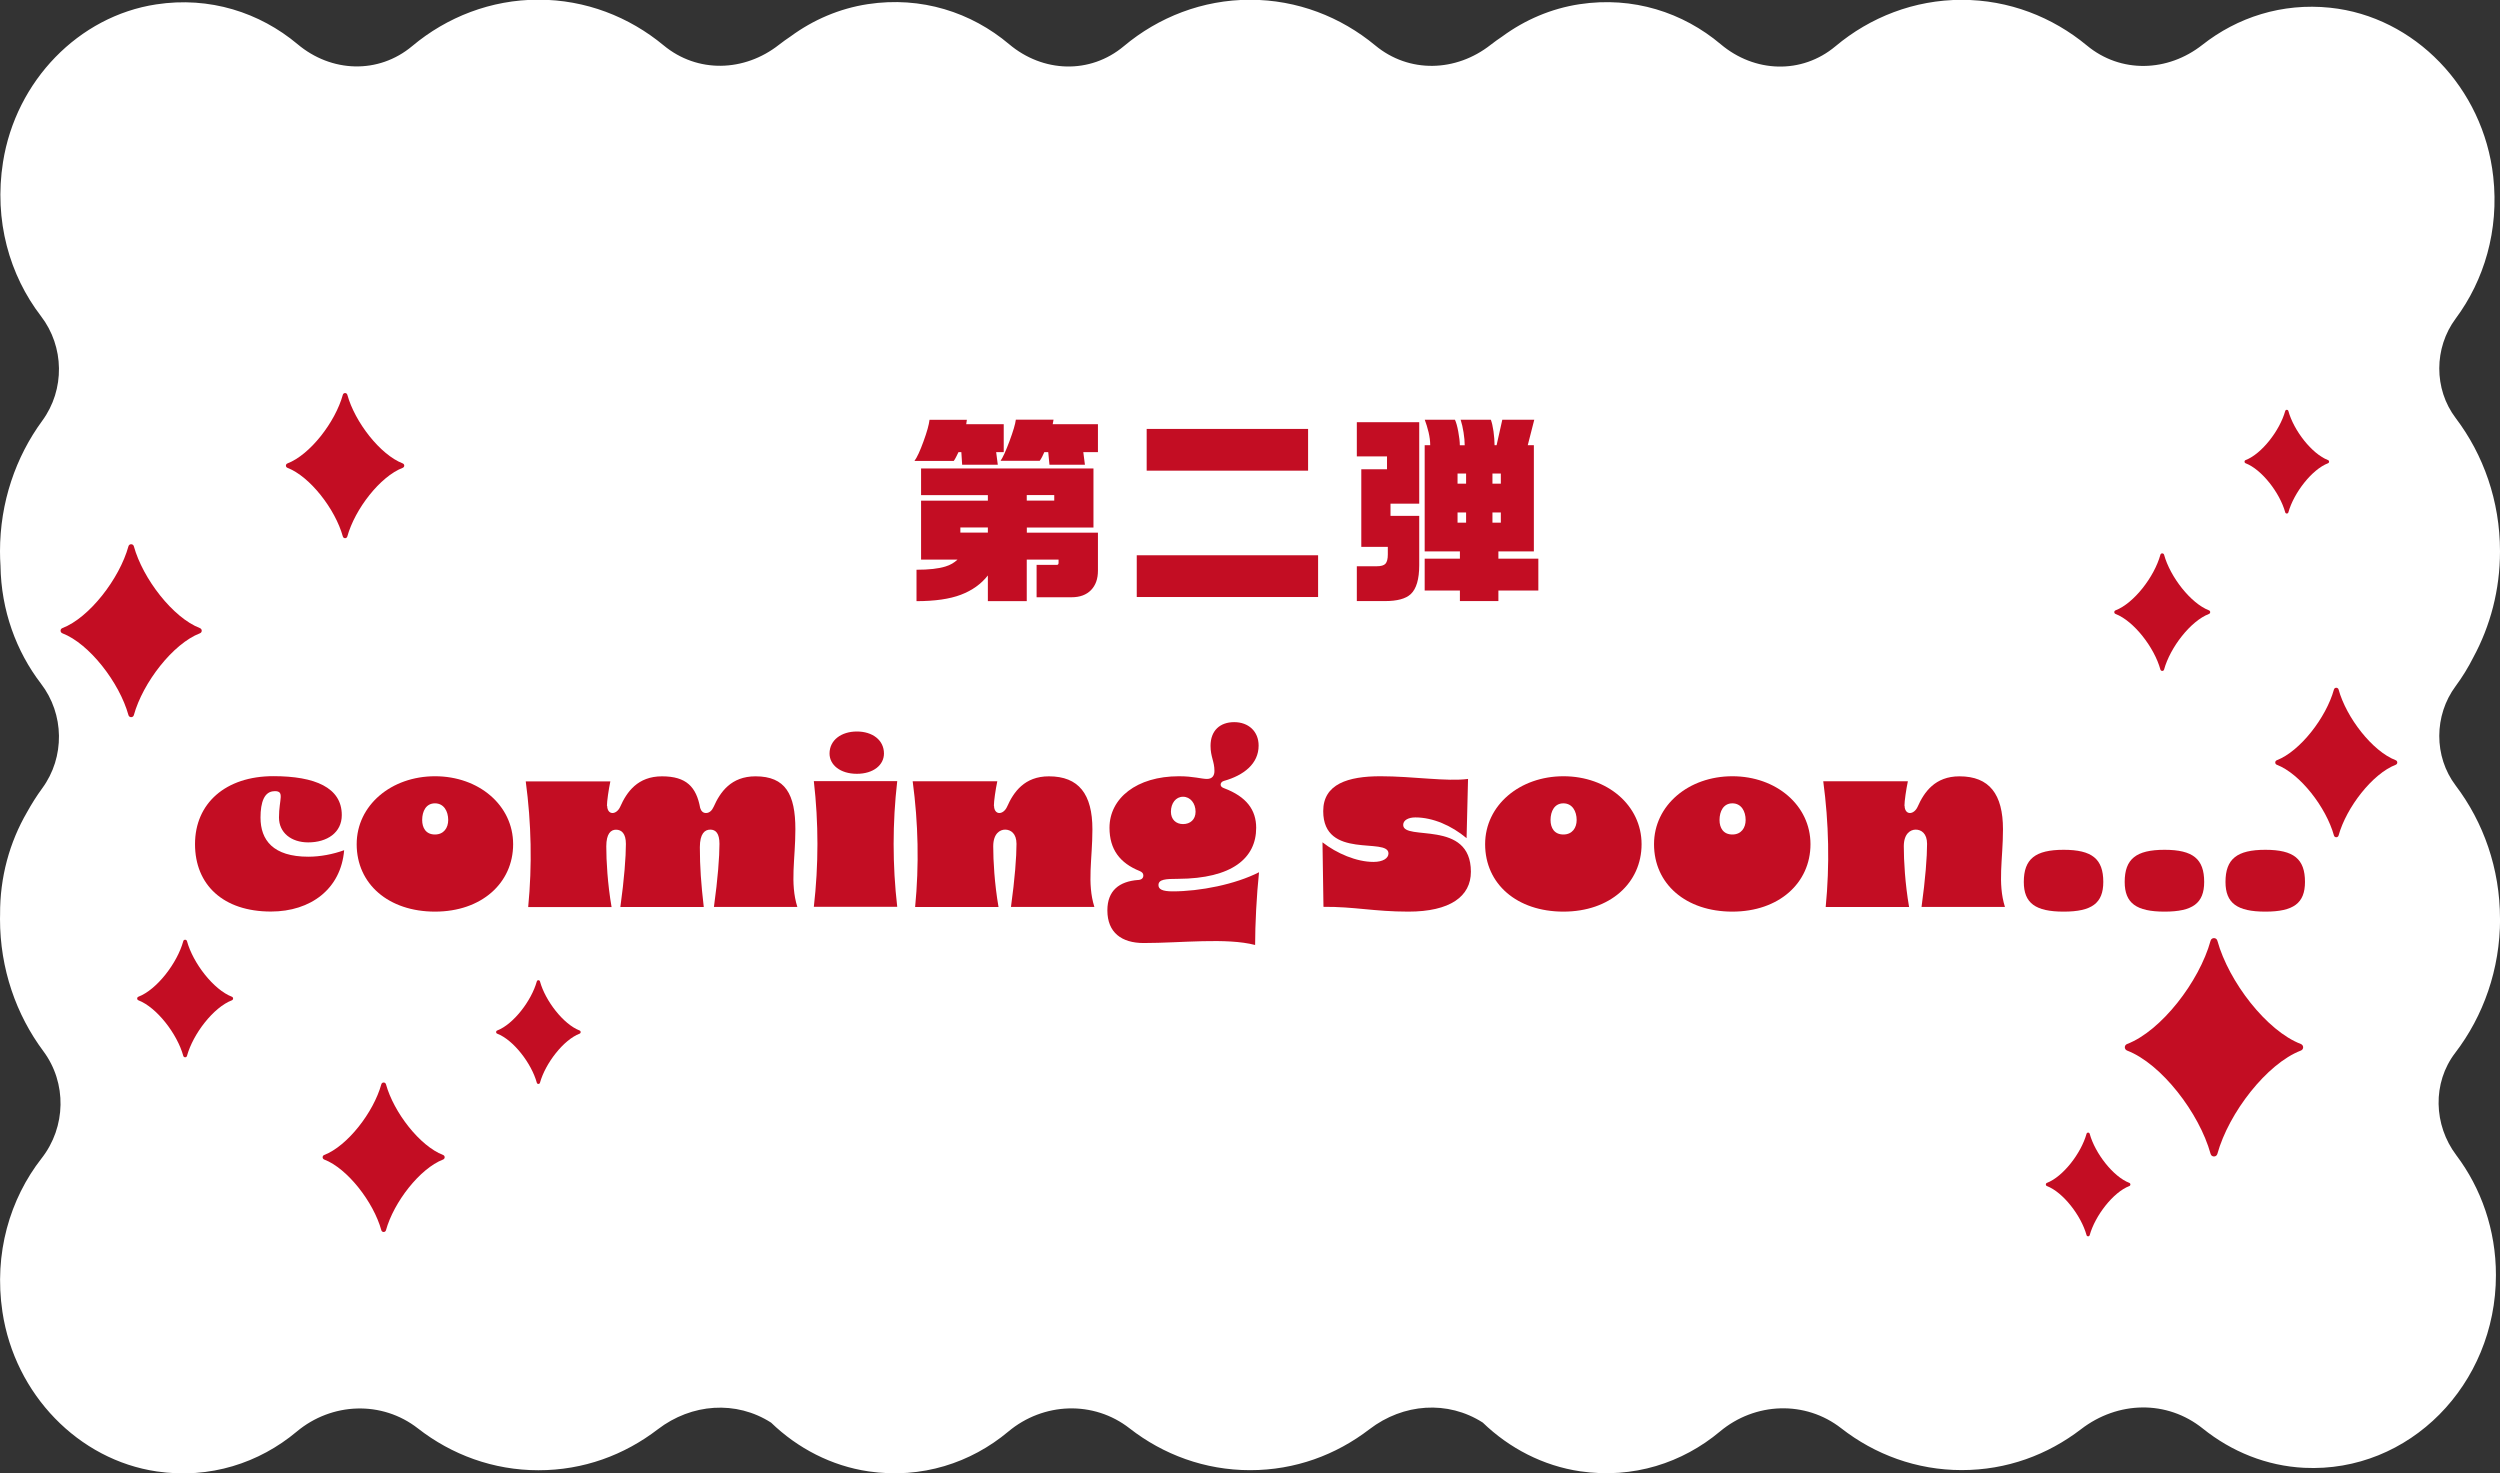 <?xml version="1.0" encoding="UTF-8"?>
<svg id="Layer_2" xmlns="http://www.w3.org/2000/svg" viewBox="0 0 307.28 181.1">
  <rect x="0" y="0" width="307.28" height="181.1" fill="#333333" stroke="none"/>
  <defs>
    <style>
      .cls-1 {
        fill: #fff;
      }

      .cls-2 {
        fill: #c30d23;
      }
    </style>
  </defs>
  <g id="movie">
    <g>
      <path class="cls-1" d="M307.28,112.94c0-6.2-2.04-11.89-5.45-16.39-2.7-3.57-2.67-8.63,0-12.22.82-1.11,1.55-2.3,2.18-3.55,2.08-3.84,3.27-8.28,3.27-13.01,0-6.2-2.04-11.89-5.45-16.39-2.7-3.57-2.67-8.63,0-12.22,3.5-4.71,5.35-10.84,4.62-17.44-1.2-10.92-9.67-19.69-20.05-20.77-5.91-.62-11.41,1.18-15.71,4.57-4.25,3.34-10.02,3.53-14.19.07-4.24-3.51-9.58-5.61-15.39-5.61s-11.24,2.13-15.5,5.7c-4.16,3.49-9.96,3.26-14.11-.24-4.64-3.91-10.77-5.92-17.37-4.92-3.47.53-6.7,1.92-9.48,3.96-.49.33-.97.67-1.43,1.03-4.25,3.34-10.02,3.53-14.19.07-4.24-3.51-9.58-5.61-15.39-5.61s-11.24,2.13-15.5,5.7c-4.16,3.49-9.96,3.26-14.11-.24-4.64-3.91-10.77-5.92-17.37-4.92-3.47.53-6.7,1.92-9.48,3.96-.49.33-.97.67-1.43,1.03-4.25,3.34-10.02,3.53-14.19.07-4.24-3.51-9.58-5.61-15.39-5.61s-11.24,2.13-15.5,5.7c-4.16,3.49-9.96,3.26-14.11-.24C31.92,1.54,25.78-.47,19.19.54,9.68,1.99,1.95,9.93.37,19.92c-1.14,7.2.81,13.91,4.66,18.93,2.89,3.76,2.97,9.04.16,12.87-3.25,4.44-5.19,10-5.19,16.05,0,.59.02,1.18.06,1.76.08,5.49,1.93,10.52,4.97,14.49,2.89,3.76,2.97,9.04.16,12.87-.69.94-1.31,1.93-1.88,2.96C1.19,103.5-.02,107.8.01,112.41c0,.18-.01.36-.01.54,0,6.13,1.99,11.77,5.32,16.24,2.92,3.92,2.8,9.33-.2,13.17-3.9,4.99-5.9,11.69-4.82,18.89,1.52,10.13,9.35,18.2,18.99,19.61,6.51.95,12.57-1.04,17.17-4.89,4.31-3.61,10.49-3.85,14.91-.4,4.14,3.23,9.26,5.14,14.81,5.14s10.55-1.87,14.67-5.03c4.16-3.19,9.63-3.58,13.93-.82,3.27,3.16,7.43,5.32,11.98,5.99,6.51.95,12.57-1.04,17.17-4.89,4.31-3.61,10.49-3.85,14.91-.4,4.14,3.23,9.26,5.14,14.81,5.14s10.55-1.87,14.67-5.03c4.16-3.19,9.63-3.58,13.93-.82,3.27,3.16,7.43,5.32,11.98,5.99,6.51.95,12.57-1.04,17.17-4.89,4.31-3.61,10.49-3.85,14.91-.4,4.14,3.23,9.26,5.14,14.81,5.14s10.55-1.87,14.67-5.03c4.5-3.46,10.54-3.63,14.97-.07,3.51,2.82,7.81,4.59,12.45,4.82,12.91.63,23.57-10.22,23.57-23.69,0-5.57-1.82-10.68-4.87-14.73-2.8-3.71-2.96-8.9-.13-12.59,3.45-4.51,5.51-10.24,5.51-16.48Z"/>
      <g>
        <path class="cls-2" d="M33.74,97.25c-1.25,0-1.72,1.34-1.72,3.24,0,2.76,1.54,4.81,5.88,4.81,1.46,0,3.03-.3,4.4-.8-.39,4.75-4.1,7.54-9,7.54-5.85,0-9.33-3.27-9.33-8.29s3.77-8.35,9.63-8.35c5.11,0,8.41,1.4,8.41,4.78,0,2.17-1.81,3.36-4.13,3.36-2.08,0-3.59-1.19-3.59-3.06,0-2.26.74-3.24-.53-3.24Z"/>
        <path class="cls-2" d="M43.84,103.76c0-4.78,4.25-8.35,9.63-8.35s9.6,3.57,9.6,8.35-3.89,8.29-9.6,8.29-9.63-3.39-9.63-8.29ZM53.46,102.57c1.1,0,1.63-.83,1.63-1.78,0-1.07-.53-2.05-1.63-2.05s-1.57.98-1.57,2.05c0,.95.45,1.78,1.57,1.78Z"/>
        <path class="cls-2" d="M74.63,99.04c0,.54.27.89.65.89.36,0,.74-.3.95-.77.8-1.81,2.14-3.74,5.14-3.74s4.22,1.31,4.69,3.89c.12.39.36.62.71.62.42,0,.74-.3.95-.77.8-1.81,2.14-3.74,5.14-3.74,3.68,0,4.9,2.2,4.9,6.51,0,3.71-.68,6.59.24,9.54h-10.25c.48-3.47.68-6.18.68-7.75,0-1.28-.45-1.75-1.13-1.75s-1.28.5-1.28,2.17c0,2.41.15,4.49.48,7.34h-10.25c.48-3.47.68-6.18.68-7.75,0-1.28-.53-1.75-1.22-1.75-.62,0-1.19.47-1.19,2.05,0,1.78.15,4.55.65,7.46h-10.25c.5-5.14.39-10.31-.3-15.45h10.4c-.21,1.01-.42,2.41-.42,3.03Z"/>
        <path class="cls-2" d="M100.03,96.01h10.25c-.59,5.14-.59,10.31,0,15.45h-10.25c.59-5.14.59-10.31,0-15.45ZM101.96,92.62c0-1.66,1.46-2.71,3.36-2.71s3.33,1.04,3.33,2.71c0,1.39-1.28,2.49-3.33,2.49s-3.36-1.1-3.36-2.49Z"/>
        <path class="cls-2" d="M122.18,99.04c0,.54.27.89.65.89.36,0,.74-.3.95-.77.8-1.81,2.14-3.74,5.14-3.74,3.68,0,5.35,2.2,5.35,6.51,0,3.71-.68,6.59.24,9.54h-10.25c.48-3.47.68-6.18.68-7.75,0-1.28-.71-1.75-1.4-1.75-.62,0-1.46.47-1.46,2.05,0,1.78.15,4.55.65,7.46h-10.25c.5-5.14.39-10.31-.3-15.45h10.4c-.21,1.01-.42,2.41-.42,3.03Z"/>
        <path class="cls-2" d="M139.91,108.16c.42-.03.62-.24.62-.56,0-.24-.15-.42-.45-.54-2.44-.98-3.71-2.67-3.71-5.32,0-3.62,3.33-6.33,8.53-6.33,1.81,0,2.76.33,3.45.33s.92-.45.92-.98c0-1.19-.48-1.72-.48-3.09,0-1.87,1.16-2.91,2.91-2.91s3,1.13,3,2.88c0,2.23-1.81,3.65-4.25,4.34-.24.06-.42.24-.42.45,0,.24.18.36.42.45,2.76,1.04,3.95,2.67,3.95,4.87,0,3.71-2.94,6.24-9.6,6.27-1.54,0-2.41.06-2.41.77,0,.51.48.77,1.75.77,3.36,0,7.69-.86,10.61-2.35-.3,2.85-.48,6.45-.48,8.94-3.54-.92-9.09-.24-13.7-.24-2.7,0-4.46-1.28-4.46-4.01,0-2.44,1.46-3.56,3.77-3.74ZM145.41,101.29c.89,0,1.54-.56,1.54-1.52,0-1.04-.65-1.84-1.54-1.84s-1.49.8-1.49,1.84c0,.95.62,1.52,1.49,1.52Z"/>
        <path class="cls-2" d="M162.64,99.69c0-3.33,3.06-4.28,7.04-4.28s8.14.68,10.76.33l-.18,7.28c-1.84-1.54-4.13-2.55-6.3-2.55-.83,0-1.49.33-1.49.92,0,2.05,8.32-.74,8.32,5.76,0,3.03-2.55,4.9-7.69,4.9-4.19,0-6.66-.62-10.43-.59l-.12-7.93c1.75,1.37,4.19,2.41,6.27,2.41,1.16,0,1.84-.45,1.84-1.04,0-2.05-8.02.83-8.02-5.2Z"/>
        <path class="cls-2" d="M182.54,103.76c0-4.78,4.25-8.35,9.63-8.35s9.6,3.57,9.6,8.35-3.89,8.29-9.6,8.29-9.63-3.39-9.63-8.29ZM192.16,102.57c1.1,0,1.63-.83,1.63-1.78,0-1.07-.53-2.05-1.63-2.05s-1.58.98-1.58,2.05c0,.95.45,1.78,1.58,1.78Z"/>
        <path class="cls-2" d="M203.3,103.76c0-4.78,4.25-8.35,9.63-8.35s9.6,3.57,9.6,8.35-3.89,8.29-9.6,8.29-9.63-3.39-9.63-8.29ZM212.93,102.57c1.1,0,1.63-.83,1.63-1.78,0-1.07-.53-2.05-1.63-2.05s-1.58.98-1.58,2.05c0,.95.45,1.78,1.58,1.78Z"/>
        <path class="cls-2" d="M234.1,99.04c0,.54.27.89.65.89.36,0,.74-.3.95-.77.8-1.81,2.14-3.74,5.14-3.74,3.68,0,5.35,2.2,5.35,6.51,0,3.71-.68,6.59.24,9.54h-10.25c.48-3.47.68-6.18.68-7.75,0-1.28-.71-1.75-1.4-1.75-.62,0-1.46.47-1.46,2.05,0,1.78.15,4.55.65,7.46h-10.25c.5-5.14.39-10.31-.3-15.45h10.4c-.21,1.01-.42,2.41-.42,3.03Z"/>
        <path class="cls-2" d="M248.75,108.4c0-2.82,1.4-3.95,4.9-3.95s4.87,1.13,4.87,3.95c0,2.61-1.4,3.65-4.87,3.65s-4.9-1.04-4.9-3.65Z"/>
        <path class="cls-2" d="M261.15,108.4c0-2.82,1.4-3.95,4.9-3.95s4.87,1.13,4.87,3.95c0,2.61-1.4,3.65-4.87,3.65s-4.9-1.04-4.9-3.65Z"/>
        <path class="cls-2" d="M273.54,108.4c0-2.82,1.4-3.95,4.9-3.95s4.87,1.13,4.87,3.95c0,2.61-1.4,3.65-4.87,3.65s-4.9-1.04-4.9-3.65Z"/>
      </g>
      <path class="cls-2" d="M22.98,115.67c.75,2.73,3.28,5.98,5.52,6.84.2.08.2.36,0,.44-2.25.86-4.77,4.11-5.52,6.84-.06.22-.38.22-.45,0-.75-2.73-3.28-5.98-5.52-6.84-.2-.08-.2-.36,0-.44,2.25-.86,4.77-4.11,5.52-6.84.06-.22.38-.22.45,0Z"/>
      <path class="cls-2" d="M16.45,67.14c1.11,4.01,4.82,8.79,8.12,10.06.3.12.3.53,0,.64-3.3,1.27-7.01,6.05-8.12,10.06-.09.33-.57.33-.66,0-1.11-4.01-4.82-8.79-8.12-10.06-.3-.12-.3-.53,0-.64,3.3-1.27,7.01-6.05,8.12-10.06.09-.33.57-.33.66,0Z"/>
      <path class="cls-2" d="M265.99,68.18c.75,2.73,3.28,5.98,5.52,6.84.2.08.2.36,0,.44-2.25.86-4.77,4.11-5.52,6.84-.06.22-.38.22-.45,0-.75-2.73-3.28-5.98-5.52-6.84-.2-.08-.2-.36,0-.44,2.25-.86,4.77-4.11,5.52-6.84.06-.22.38-.22.45,0Z"/>
      <path class="cls-2" d="M42.69,48.52c.93,3.36,4.04,7.37,6.81,8.44.25.1.25.44,0,.54-2.77,1.06-5.88,5.07-6.81,8.44-.08.28-.47.28-.55,0-.93-3.36-4.04-7.37-6.81-8.44-.25-.1-.25-.44,0-.54,2.77-1.06,5.88-5.07,6.81-8.44.08-.28.47-.28.55,0Z"/>
      <path class="cls-2" d="M66.37,120.63c.66,2.4,2.89,5.27,4.87,6.03.18.07.18.32,0,.39-1.98.76-4.2,3.63-4.87,6.03-.05.2-.34.2-.39,0-.66-2.4-2.89-5.27-4.87-6.03-.18-.07-.18-.32,0-.39,1.98-.76,4.2-3.63,4.87-6.03.05-.2.34-.2.39,0Z"/>
      <path class="cls-2" d="M256.85,139.36c.66,2.4,2.89,5.27,4.87,6.03.18.07.18.32,0,.39-1.98.76-4.2,3.63-4.87,6.03-.05.2-.34.2-.39,0-.66-2.4-2.89-5.27-4.87-6.03-.18-.07-.18-.32,0-.39,1.98-.76,4.2-3.63,4.87-6.03.05-.2.34-.2.39,0Z"/>
      <path class="cls-2" d="M272.54,115.62c1.4,5.06,6.08,11.1,10.26,12.7.38.15.38.67,0,.81-4.17,1.6-8.86,7.64-10.26,12.7-.12.42-.71.42-.83,0-1.4-5.06-6.08-11.1-10.26-12.7-.38-.15-.38-.67,0-.81,4.17-1.6,8.86-7.64,10.26-12.7.12-.42.71-.42.83,0Z"/>
      <path class="cls-2" d="M287.44,84.75c.96,3.46,4.16,7.59,7.02,8.69.26.1.26.46,0,.56-2.85,1.1-6.06,5.23-7.02,8.69-.08.29-.49.29-.57,0-.96-3.46-4.16-7.59-7.02-8.69-.26-.1-.26-.46,0-.56,2.85-1.1,6.06-5.23,7.02-8.69.08-.29.49-.29.57,0Z"/>
      <path class="cls-2" d="M47.44,133.27c.96,3.46,4.16,7.59,7.02,8.69.26.1.26.46,0,.56-2.85,1.1-6.06,5.23-7.02,8.69-.08.29-.49.29-.57,0-.96-3.46-4.16-7.59-7.02-8.69-.26-.1-.26-.46,0-.56,2.85-1.1,6.06-5.23,7.02-8.69.08-.29.49-.29.57,0Z"/>
      <path class="cls-2" d="M281.27,50.52c.66,2.4,2.89,5.27,4.87,6.03.18.07.18.32,0,.39-1.98.76-4.2,3.63-4.87,6.03-.05.2-.34.2-.39,0-.66-2.4-2.89-5.27-4.87-6.03-.18-.07-.18-.32,0-.39,1.98-.76,4.2-3.63,4.87-6.03.05-.2.34-.2.39,0Z"/>
      <g>
        <path class="cls-2" d="M118.84,51.59l-.08.55h4.61v3.43h-.93l.2,1.55h-4.38l-.1-1.55h-.35c-.1.2-.2.4-.29.59-.09.19-.19.35-.29.49h-4.83c.32-.43.69-1.24,1.11-2.4.43-1.17.67-2.05.74-2.65h4.58ZM113.21,57.58h21.19v7.26h-8.19v.63h8.74v4.68c0,1-.28,1.79-.85,2.38-.57.58-1.36.88-2.38.88h-4.31v-3.98h2.5c.13,0,.2-.08.2-.25v-.4h-3.91v5.11h-4.78v-3.16c-.82,1.05-1.92,1.84-3.31,2.37s-3.21.79-5.46.79v-3.86c1.52,0,2.7-.13,3.56-.4.6-.18,1.09-.47,1.48-.85h-4.48v-7.24h8.21v-.68h-8.21v-3.28ZM118.04,65.46h3.38v-.63h-3.38v.63ZM129.49,51.59l-.1.55h5.56v3.43h-1.8l.2,1.55h-4.36l-.15-1.55h-.48c-.07.17-.16.35-.26.56-.11.21-.21.38-.31.51h-4.81c.28-.4.65-1.21,1.1-2.42.45-1.21.71-2.09.78-2.64h4.63ZM126.2,61.53h3.38v-.68h-3.38v.68Z"/>
        <path class="cls-2" d="M162.01,68.25v5.13h-22.29v-5.13h22.29ZM160.78,52.72v5.13h-19.84v-5.13h19.84Z"/>
        <path class="cls-2" d="M166.78,51.89h7.66v10.02h-3.53v1.5h3.53v6.06c0,1.72-.35,2.91-1.05,3.56-.62.57-1.67.85-3.16.85h-3.46v-4.28h2.43c.53,0,.9-.1,1.09-.31.19-.21.29-.59.29-1.14v-.93h-3.26v-9.54h3.16v-1.58h-3.71v-4.21ZM178.83,51.59c.15.32.29.81.41,1.47.12.66.19,1.21.19,1.67h.6c0-.47-.05-.99-.14-1.57s-.21-1.1-.36-1.57h3.71c.13.33.24.81.33,1.43.08.62.13,1.19.13,1.7h.25l.7-3.13h3.93l-.8,3.13h.75v13.05h-4.36v.9h4.91v3.91h-4.91v1.3h-4.73v-1.3h-4.33v-3.91h4.33v-.9h-4.33v-13.05h.68c0-.5-.07-1.03-.2-1.59-.14-.56-.29-1.07-.47-1.54h3.73ZM179.15,59.45h1.05v-1.25h-1.05v1.25ZM179.15,64.24h1.05v-1.25h-1.05v1.25ZM183.44,59.45h1.03v-1.25h-1.03v1.25ZM183.44,64.24h1.03v-1.25h-1.03v1.25Z"/>
      </g>
    </g>
  </g>
</svg>
